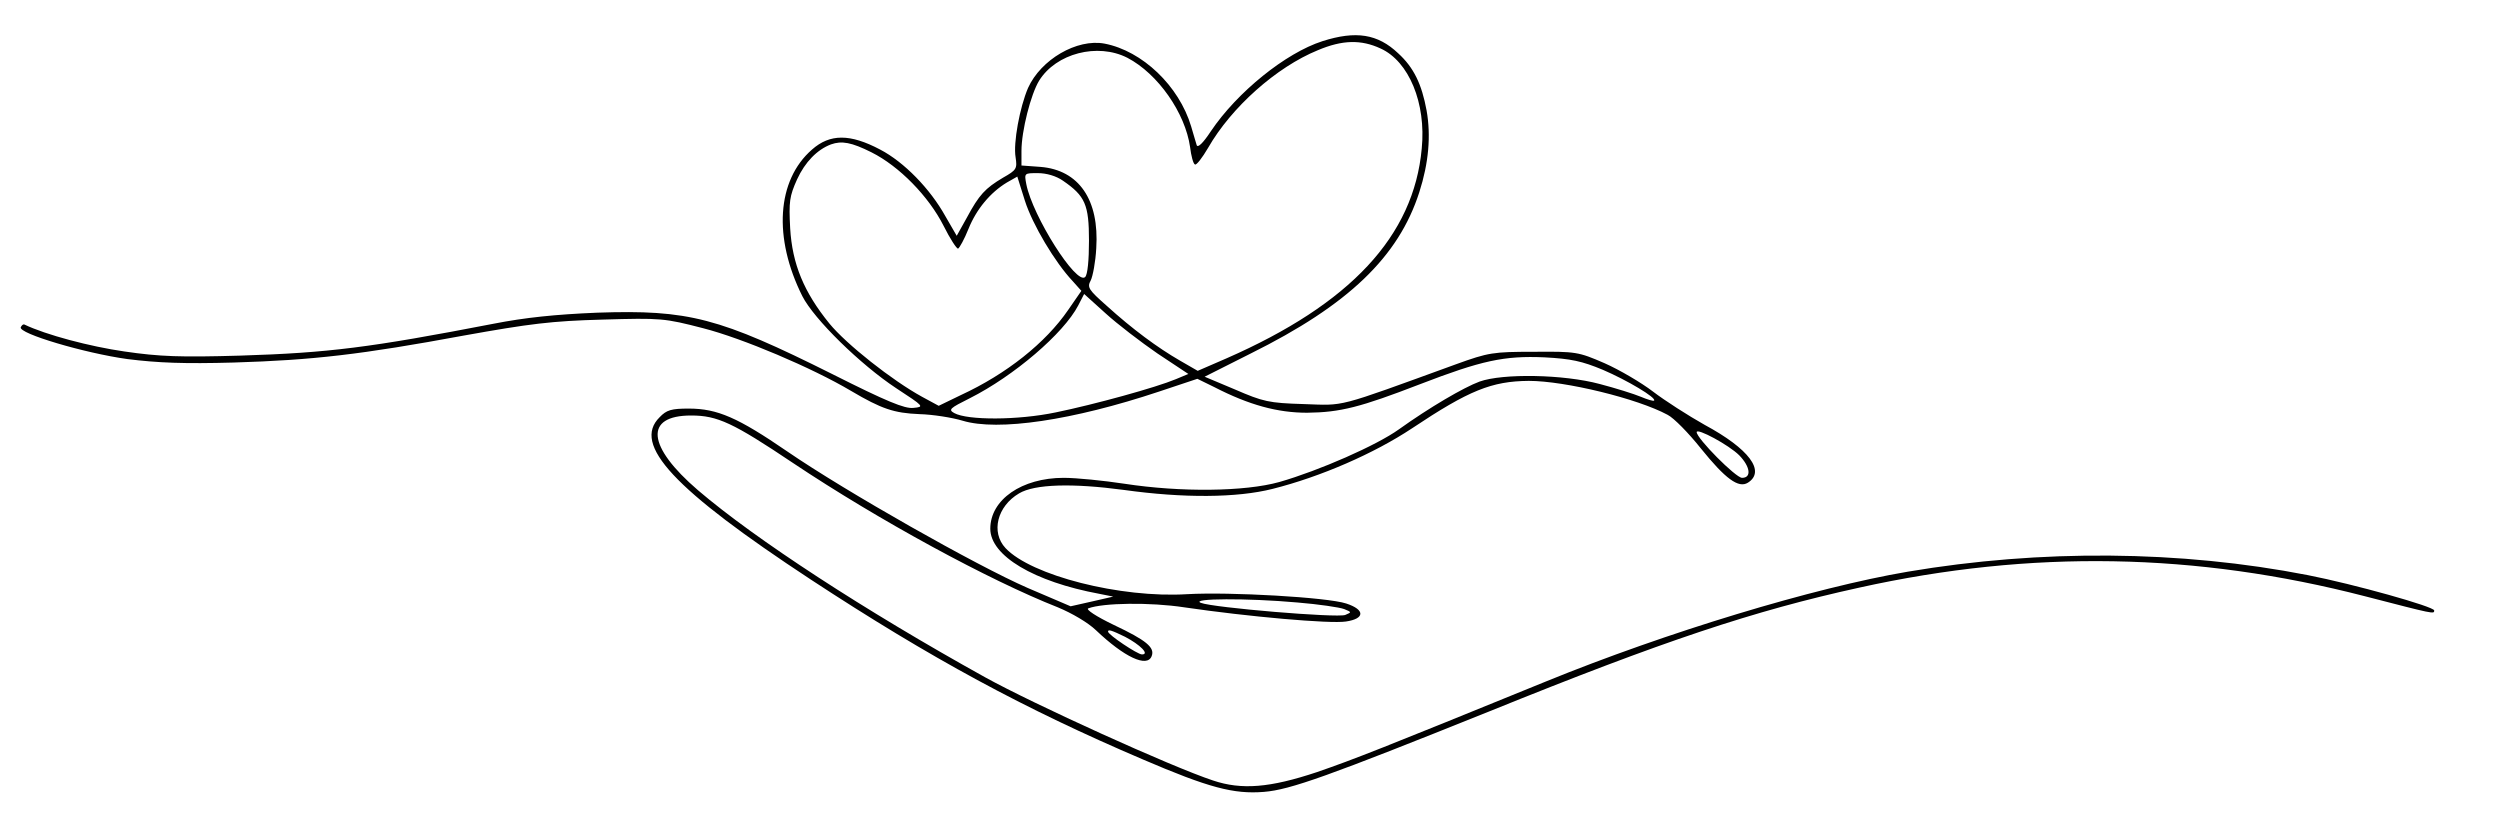 <?xml version="1.0" encoding="UTF-8" standalone="no"?> <svg xmlns="http://www.w3.org/2000/svg" version="1.0" width="722pt" height="236pt" viewBox="0 0 722 236" preserveAspectRatio="xMidYMid meet"><g transform="translate(0,236) scale(0.1,-0.1)" fill="#000000" stroke="none"><path d="M3819 2241 c-106 -34 -246 -147 -322 -260 -23 -35 -38 -49 -41 -40 -2 8 -10 32 -16 54 -35 117 -141 218 -250 239 -80 15 -184 -46 -221 -128 -24 -56 -43 -159 -36 -200 5 -33 3 -37 -36 -59 -52 -31 -69 -49 -105 -116 l-29 -52 -33 57 c-44 79 -119 156 -188 192 -87 46 -145 46 -197 0 -102 -89 -112 -255 -28 -423 34 -67 168 -198 271 -266 81 -53 82 -54 50 -57 -25 -3 -78 19 -233 97 -328 164 -416 187 -680 178 -121 -5 -208 -14 -300 -32 -357 -69 -476 -84 -731 -92 -172 -5 -233 -3 -335 12 -98 14 -227 48 -289 78 -3 1 -7 -2 -10 -8 -8 -18 185 -75 308 -92 88 -11 164 -14 307 -10 229 7 368 23 665 78 190 34 252 42 400 46 169 5 179 4 291 -25 113 -29 314 -114 427 -181 88 -52 124 -64 197 -67 39 -1 95 -10 125 -19 102 -31 318 1 567 84 l111 37 49 -24 c101 -52 183 -74 268 -74 96 1 154 16 325 82 179 69 244 83 360 78 77 -4 109 -11 169 -36 70 -30 156 -81 148 -89 -2 -2 -19 3 -38 11 -19 8 -73 25 -119 37 -104 28 -280 31 -347 7 -46 -17 -145 -75 -233 -138 -64 -46 -230 -119 -345 -152 -100 -28 -285 -30 -448 -5 -59 9 -138 17 -175 17 -121 0 -212 -63 -212 -147 0 -78 126 -153 315 -188 l40 -8 -61 -14 -62 -14 -124 53 c-147 64 -525 278 -694 394 -143 98 -202 124 -285 124 -50 0 -64 -4 -84 -25 -80 -79 40 -208 437 -469 346 -227 616 -373 958 -519 191 -82 263 -101 350 -94 76 6 187 46 650 232 506 205 765 291 1070 358 497 110 973 101 1460 -25 201 -52 200 -52 200 -41 0 11 -232 76 -365 102 -369 72 -771 75 -1155 10 -271 -46 -697 -175 -1045 -317 -476 -194 -552 -224 -662 -262 -135 -45 -217 -52 -300 -24 -121 40 -519 221 -658 298 -348 193 -664 399 -829 540 -148 127 -156 216 -20 216 76 0 121 -21 294 -137 247 -165 567 -339 765 -417 41 -17 87 -44 110 -66 82 -78 148 -109 161 -75 10 25 -16 46 -109 90 -52 25 -82 45 -74 48 42 16 179 18 277 3 184 -27 421 -48 467 -41 55 8 56 34 1 52 -54 18 -337 34 -459 27 -193 -12 -451 54 -525 133 -43 46 -24 121 39 158 45 27 154 30 303 10 172 -24 326 -23 429 3 139 35 293 102 403 175 165 110 230 136 337 137 105 0 314 -51 401 -98 18 -9 61 -53 96 -97 71 -88 109 -116 136 -99 52 33 3 98 -125 167 -48 27 -115 70 -149 96 -34 26 -97 63 -140 82 -76 33 -83 34 -204 33 -118 0 -131 -2 -225 -36 -352 -128 -319 -119 -440 -115 -101 3 -117 7 -198 42 l-88 37 133 67 c282 140 427 279 487 466 27 84 34 163 21 236 -14 76 -37 124 -82 165 -59 56 -122 66 -219 35z m168 -21 c82 -37 132 -158 119 -289 -23 -253 -206 -449 -564 -606 l-83 -36 -52 30 c-64 37 -136 90 -211 158 -52 46 -57 53 -46 73 6 12 14 54 16 93 9 140 -50 226 -161 235 l-55 4 0 42 c0 58 27 164 51 203 49 79 169 110 255 66 88 -46 167 -159 181 -258 3 -25 9 -48 14 -50 4 -3 21 19 38 48 67 117 197 233 317 282 71 30 125 31 181 5z m-1470 -300 c80 -40 165 -127 208 -212 19 -38 38 -67 42 -66 4 2 18 27 30 57 23 57 63 105 111 134 l30 17 22 -70 c22 -69 87 -178 138 -232 l25 -28 -38 -55 c-65 -95 -178 -185 -310 -246 l-64 -31 -48 26 c-86 47 -219 152 -268 212 -73 90 -107 171 -113 275 -4 77 -2 92 20 141 23 50 58 86 98 101 31 11 59 6 117 -23z m553 -82 c64 -44 75 -69 75 -173 0 -57 -4 -98 -11 -105 -25 -25 -152 176 -170 268 -6 32 -6 32 33 32 25 0 53 -8 73 -22z m273 -499 l89 -59 -36 -15 c-57 -24 -235 -73 -347 -96 -110 -23 -255 -23 -293 -2 -18 10 -13 14 45 43 127 64 271 187 313 268 l17 33 62 -56 c34 -31 102 -83 150 -116z m1680 -294 c32 -33 36 -65 8 -65 -18 0 -131 114 -131 132 0 13 93 -37 123 -67z m-1276 -425 c61 -5 122 -14 135 -19 22 -9 22 -9 3 -17 -23 -9 -382 21 -417 35 -32 13 134 14 279 1z m-498 -99 c44 -23 72 -51 49 -51 -13 0 -98 57 -98 66 0 7 10 4 49 -15z"></path></g></svg> 